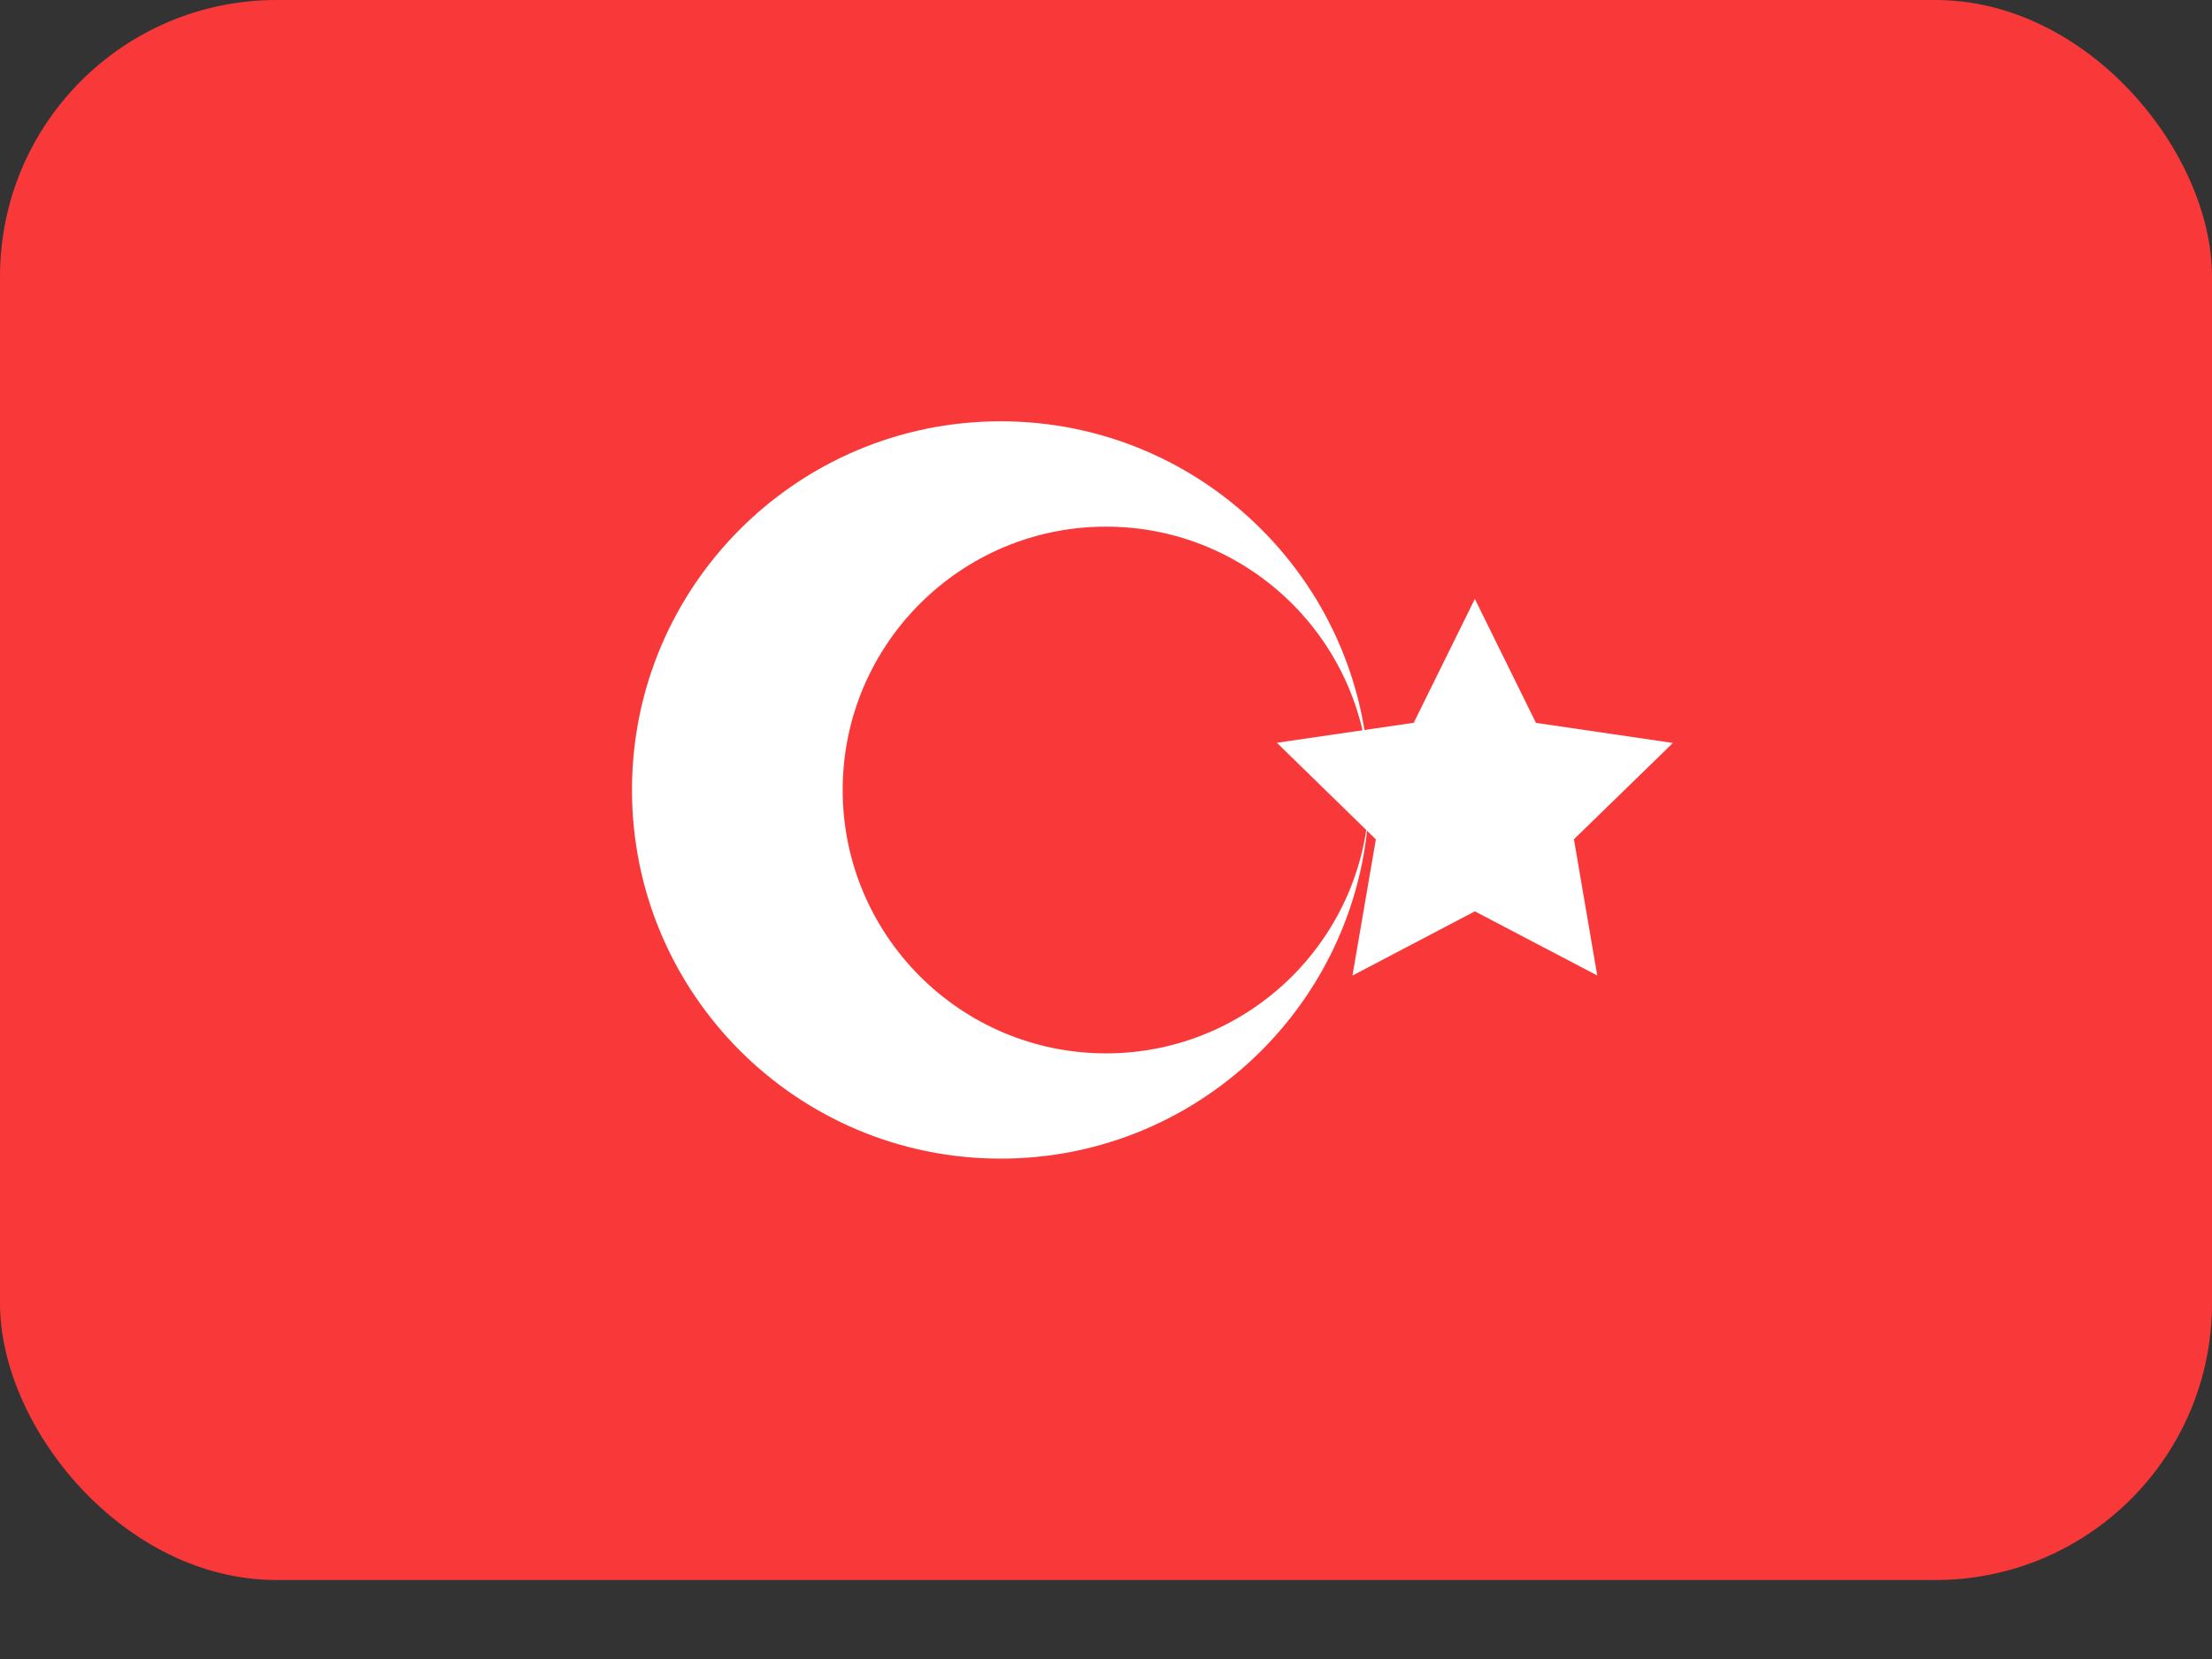 <svg width="24" height="18" viewBox="0 0 24 18" fill="none" xmlns="http://www.w3.org/2000/svg">
<rect x="0" y="0" width="24" height="18" fill="#333333" stroke="none"/>
<rect width="24" height="17.143" rx="3" fill="#F93939"/>
<path fill-rule="evenodd" clip-rule="evenodd" d="M16.002 9.888L14.674 10.585L14.928 9.107L13.854 8.059L15.339 7.842L16.002 6.498L16.665 7.843L18.151 8.061L17.077 9.106L17.33 10.584" fill="white"/>
<path fill-rule="evenodd" clip-rule="evenodd" d="M10.857 12.571C13.066 12.571 14.857 10.781 14.857 8.571C14.857 6.362 13.066 4.571 10.857 4.571C8.648 4.571 6.857 6.362 6.857 8.571C6.857 10.781 8.648 12.571 10.857 12.571ZM12 11.429C13.577 11.429 14.857 10.149 14.857 8.571C14.857 6.994 13.577 5.714 12 5.714C10.423 5.714 9.143 6.994 9.143 8.571C9.143 10.149 10.423 11.429 12 11.429Z" fill="white"/>
</svg>
